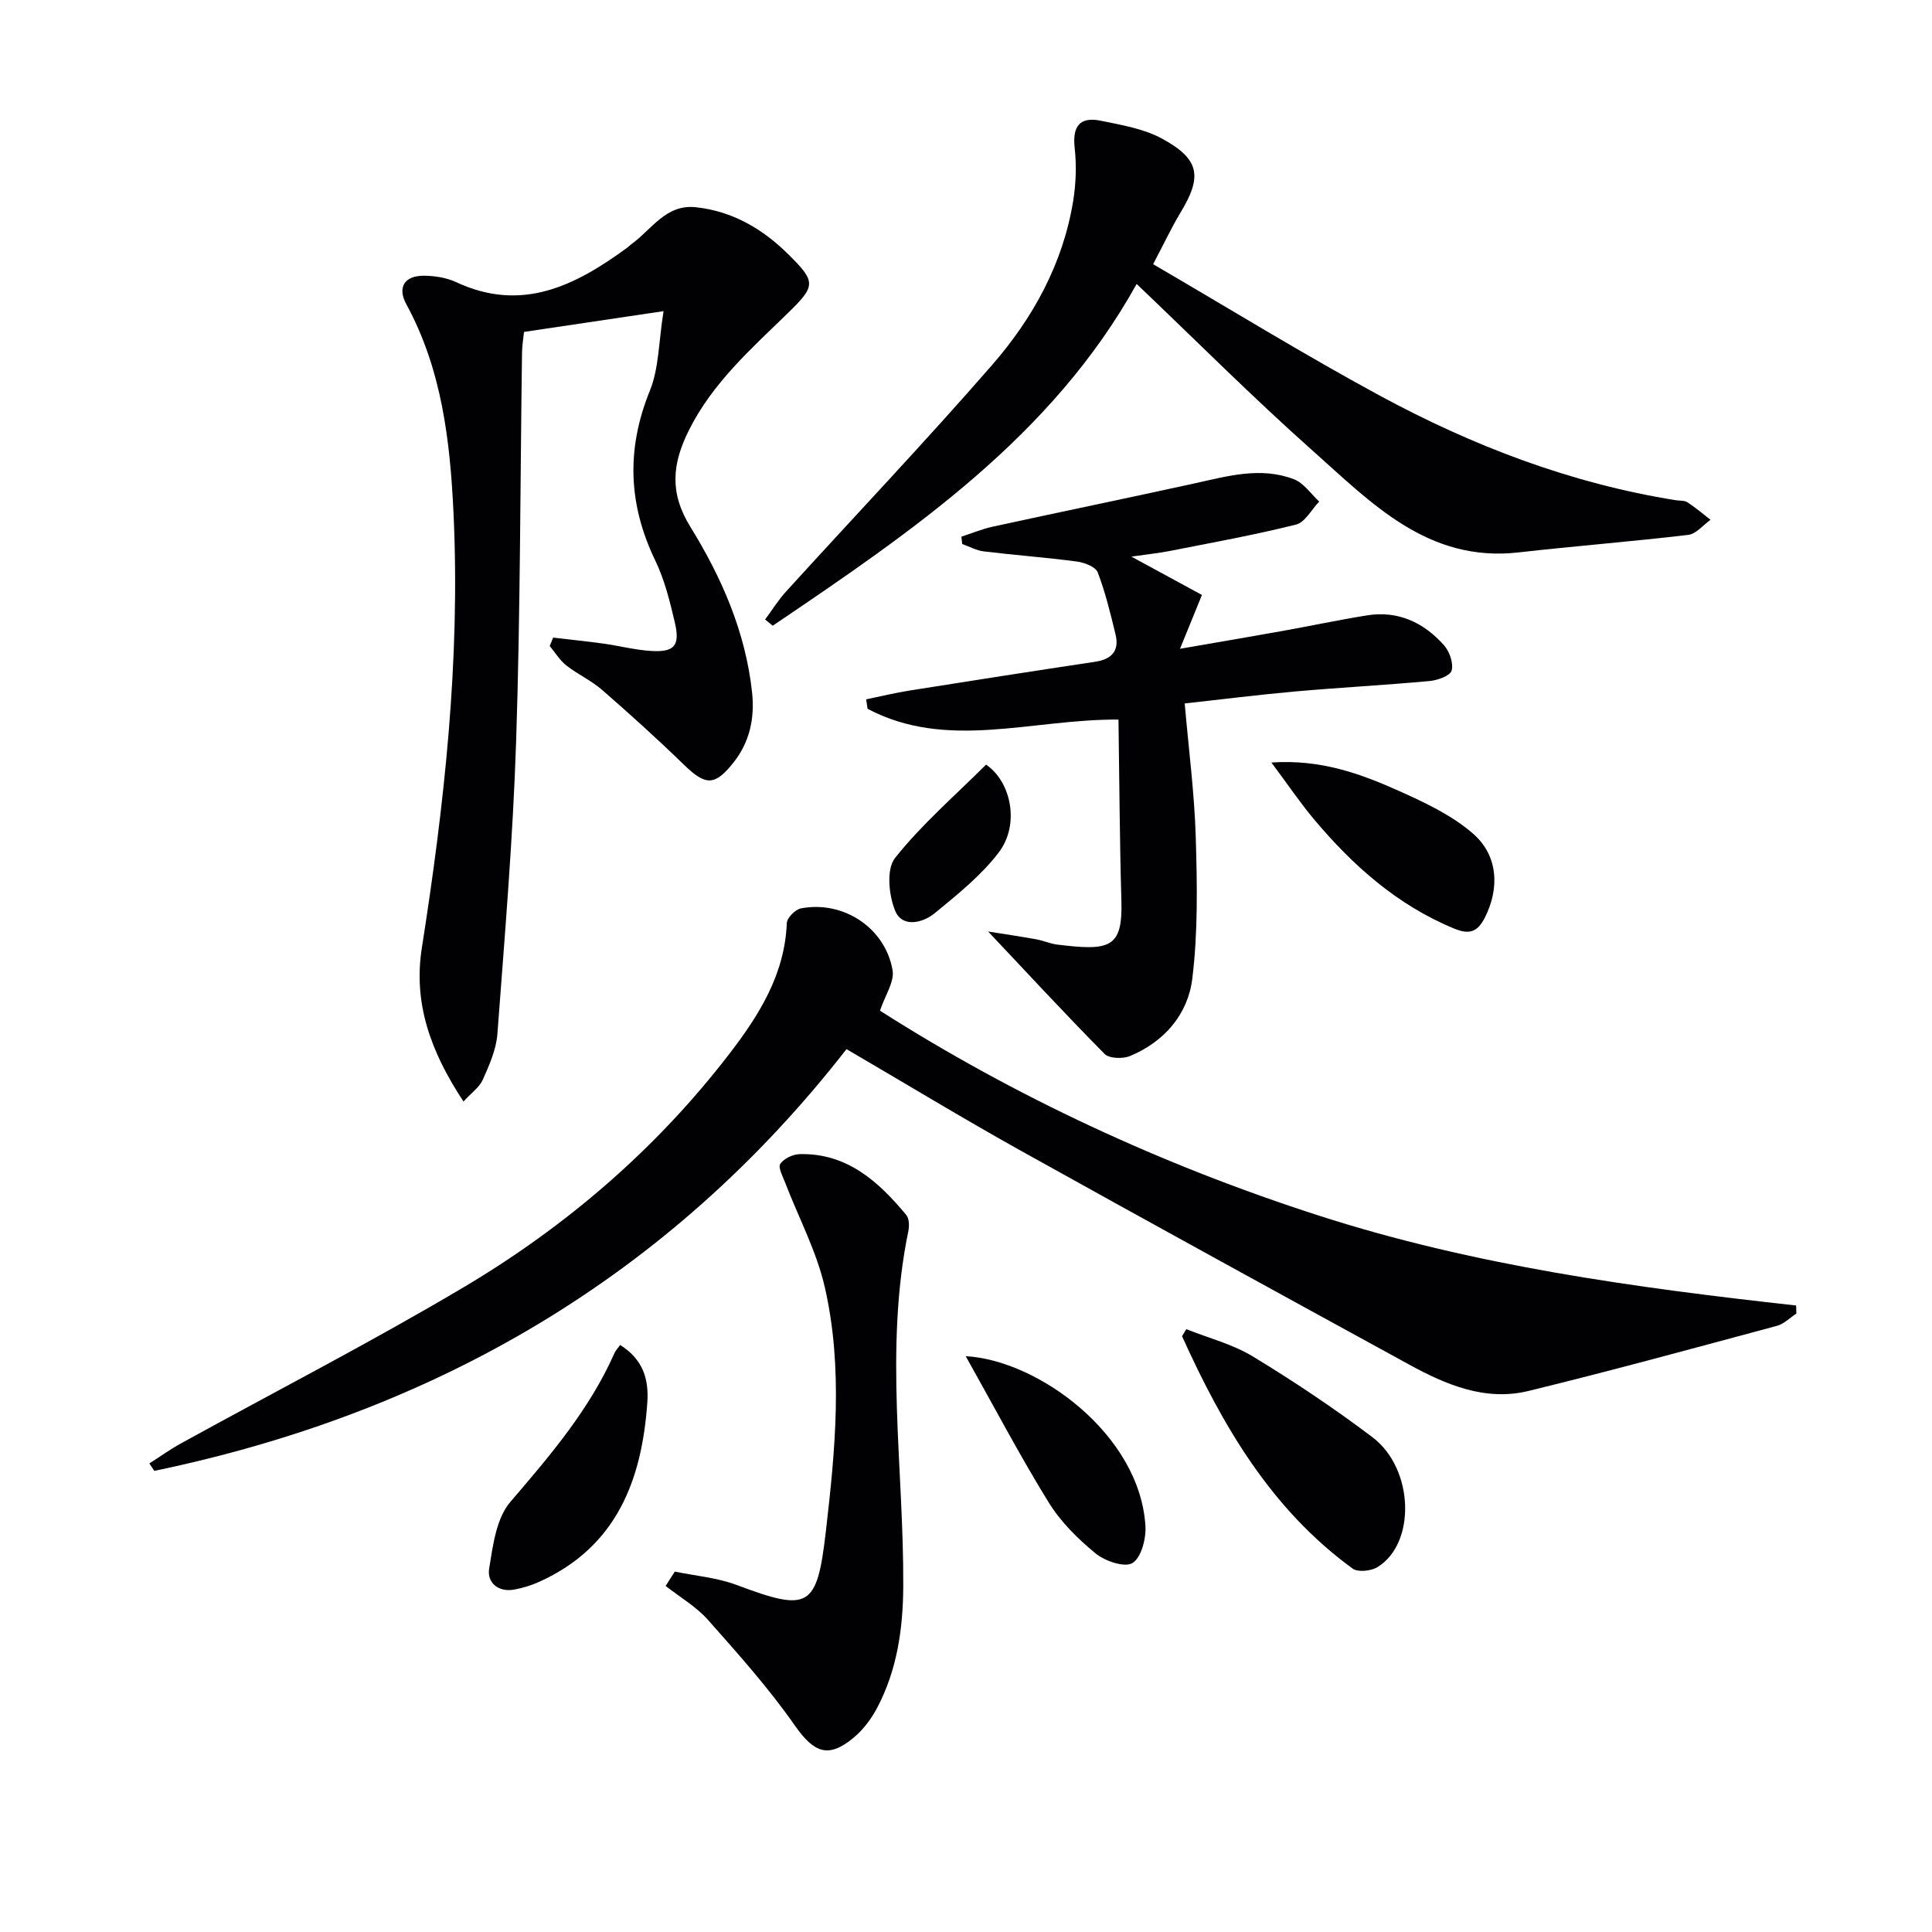 <svg enable-background="new 0 0 400 400" viewBox="0 0 400 400" xmlns="http://www.w3.org/2000/svg"><g fill="#010103"><path d="m175.26 217.21c-36.72 47.14-85.21 75.24-143.32 87.32-.34-.51-.68-1.03-1.02-1.54 2.17-1.38 4.26-2.89 6.51-4.13 19.51-10.75 39.35-20.95 58.5-32.31 21.33-12.66 39.99-28.71 55.18-48.5 6.11-7.96 11.37-16.37 11.79-26.93.04-1.09 1.76-2.83 2.93-3.05 8.74-1.68 17.45 4.01 18.97 12.81.41 2.39-1.55 5.19-2.61 8.37 27.86 17.76 58.47 31.99 90.87 42.43 32.11 10.35 65.37 14.91 98.81 18.61.02.56.03 1.11.05 1.67-1.34.87-2.56 2.15-4.03 2.54-17.11 4.6-34.2 9.28-51.42 13.48-8.93 2.18-17.08-1.27-24.76-5.48-26.82-14.68-53.64-29.37-80.35-44.25-12.02-6.7-23.82-13.87-36.1-21.04z"/><path d="m114.52 132.01c3.47.41 6.95.76 10.41 1.24 3.28.46 6.53 1.31 9.82 1.52 4.89.3 6.1-1.08 4.96-5.92-1.02-4.36-2.12-8.81-4.05-12.81-5.61-11.64-6.01-23.08-1.12-35.13 1.9-4.67 1.82-10.15 2.84-16.49-10.63 1.58-19.6 2.92-28.89 4.3-.14 1.38-.39 2.83-.41 4.29-.38 26.81-.34 53.64-1.22 80.43-.66 20.23-2.37 40.44-3.88 60.63-.24 3.21-1.67 6.42-3 9.43-.7 1.59-2.37 2.75-4.02 4.56-6.78-10.29-10.43-20.29-8.62-31.82 4.68-29.79 7.97-59.68 6.56-89.91-.7-15.01-2.41-29.83-9.79-43.37-1.86-3.42-.41-5.86 3.55-5.87 2.27-.01 4.75.38 6.79 1.33 13.65 6.37 24.75.67 35.46-7.18.27-.2.49-.45.76-.65 4.2-3 7.16-8.34 13.35-7.69 7.59.8 13.88 4.48 19.19 9.75 5.76 5.71 5.75 6.49-.12 12.2-7.63 7.43-15.61 14.47-20.49 24.29-3.42 6.87-4.04 12.87.34 19.95 6.46 10.45 11.43 21.77 12.77 34.28.57 5.32-.49 10.28-3.85 14.51-3.91 4.92-5.8 4.78-10.28.43-5.48-5.32-11.15-10.45-16.92-15.47-2.24-1.95-5.05-3.22-7.4-5.06-1.36-1.07-2.31-2.67-3.45-4.03.25-.58.48-1.16.71-1.74z"/><path d="m234.24 115.24c5.47 2.97 10.08 5.48 14.61 7.94-1.49 3.65-2.77 6.81-4.54 11.14 7.81-1.35 14.44-2.47 21.06-3.66 5.88-1.05 11.73-2.3 17.63-3.25 6.46-1.04 11.78 1.47 15.97 6.19 1.15 1.29 1.99 3.72 1.57 5.24-.3 1.08-2.9 2-4.55 2.16-9.26.85-18.56 1.34-27.83 2.16-7.56.67-15.1 1.63-22.88 2.48.83 9.57 2.02 18.63 2.29 27.73.29 9.75.47 19.62-.72 29.27-.9 7.34-5.78 13.05-12.9 16-1.49.62-4.3.53-5.27-.45-8.13-8.22-15.97-16.72-24.1-25.33 3.27.52 6.61 1.01 9.94 1.61 1.46.26 2.87.91 4.33 1.09 10.98 1.36 13.61.74 13.32-9.14-.36-12.4-.41-24.8-.6-37.44-18.04-.12-35.47 6.48-51.95-2.23-.1-.65-.19-1.3-.29-1.96 3.01-.62 6.01-1.35 9.05-1.83 12.76-2.03 25.53-4.02 38.31-5.94 3.42-.51 5.11-2.21 4.27-5.67-1.05-4.33-2.1-8.7-3.69-12.85-.44-1.15-2.74-2.03-4.3-2.24-6.41-.85-12.87-1.32-19.29-2.1-1.53-.18-2.98-1-4.46-1.53-.06-.51-.12-1.02-.18-1.52 2.18-.7 4.32-1.6 6.54-2.08 13.92-3.03 27.87-5.91 41.78-8.96 6.83-1.5 13.69-3.49 20.55-.84 2.03.78 3.5 3.03 5.22 4.61-1.59 1.65-2.93 4.3-4.81 4.77-8.67 2.17-17.48 3.75-26.26 5.49-2.31.44-4.67.68-7.82 1.14z"/><path d="m238.74 54.7c15.92 9.27 31.19 18.69 46.93 27.21 19.22 10.4 39.51 18.17 61.25 21.65.82.13 1.8.02 2.44.43 1.68 1.09 3.2 2.4 4.79 3.63-1.53 1.08-2.97 2.92-4.61 3.12-11.69 1.39-23.43 2.3-35.12 3.63-18.78 2.14-30.46-10.22-42.64-21.05-12.43-11.05-24.19-22.86-36.45-34.53-17.52 31.58-46.41 51.19-75.35 70.76-.52-.43-1.04-.86-1.57-1.29 1.44-1.94 2.73-4.03 4.35-5.81 14.22-15.63 28.78-30.96 42.65-46.89 8.47-9.73 14.69-21 16.79-34.02.57-3.57.7-7.32.3-10.9-.5-4.46 1.03-6.54 5.39-5.65 4.32.89 8.9 1.65 12.69 3.71 7.85 4.27 8.38 7.84 3.78 15.4-1.86 3.1-3.39 6.38-5.62 10.6z"/><path d="m139.71 325.38c4.28.89 8.76 1.25 12.8 2.77 14.95 5.61 16.63 4.83 18.47-11.05 1.95-16.86 3.61-33.85-.21-50.58-1.7-7.45-5.44-14.44-8.21-21.66-.5-1.3-1.51-3.15-1.01-3.9.74-1.1 2.61-1.97 4.01-2.01 9.81-.24 16.3 5.66 22.07 12.59.62.74.65 2.29.43 3.36-5.04 24.46-.92 49.05-1.05 73.58-.05 8.74-1.27 17.23-5.37 25.04-1.21 2.3-2.88 4.56-4.86 6.21-5.34 4.47-8.3 3.11-12.25-2.53-5.38-7.7-11.7-14.77-17.95-21.82-2.45-2.76-5.82-4.71-8.77-7.03.63-.99 1.27-1.98 1.9-2.97z"/><path d="m245.61 275.19c4.64 1.85 9.64 3.12 13.85 5.69 8.48 5.16 16.78 10.7 24.69 16.68 8.63 6.53 9.05 21.98 1.05 26.89-1.33.82-4.05 1.11-5.15.31-16.9-12.3-26.95-29.61-35.32-48.11.29-.48.59-.97.88-1.46z"/><path d="m128.39 278.46c4.91 3.07 5.95 7.32 5.63 11.92-1.13 16.12-6.38 29.86-22.32 37.09-1.64.75-3.42 1.3-5.2 1.63-3.35.62-5.69-1.45-5.23-4.31.77-4.78 1.47-10.43 4.39-13.83 8.24-9.62 16.4-19.13 21.57-30.84.21-.46.57-.83 1.16-1.66z"/><path d="m263.23 157.87c10.23-.7 18.47 2.33 26.45 5.9 5.36 2.4 10.92 5.02 15.29 8.82 5.28 4.59 5.48 11.41 2.47 17.36-1.49 2.94-3.15 3.63-6.33 2.32-11.87-4.89-21.07-13.11-29.16-22.76-2.85-3.42-5.35-7.13-8.72-11.64z"/><path d="m199.94 280.78c14.95.82 36.06 16.21 37.21 35.16.16 2.62-.86 6.55-2.69 7.67-1.61.99-5.69-.4-7.64-2-3.67-3.01-7.23-6.54-9.71-10.56-5.91-9.57-11.15-19.55-17.17-30.27z"/><path d="m204.15 158.31c5.15 3.46 7.09 12.35 2.61 18.21-3.65 4.77-8.53 8.69-13.23 12.54-2.5 2.05-6.71 3.06-8.18-.46-1.34-3.21-1.88-8.65-.05-10.95 5.47-6.91 12.26-12.77 18.85-19.34z"/></g></svg>